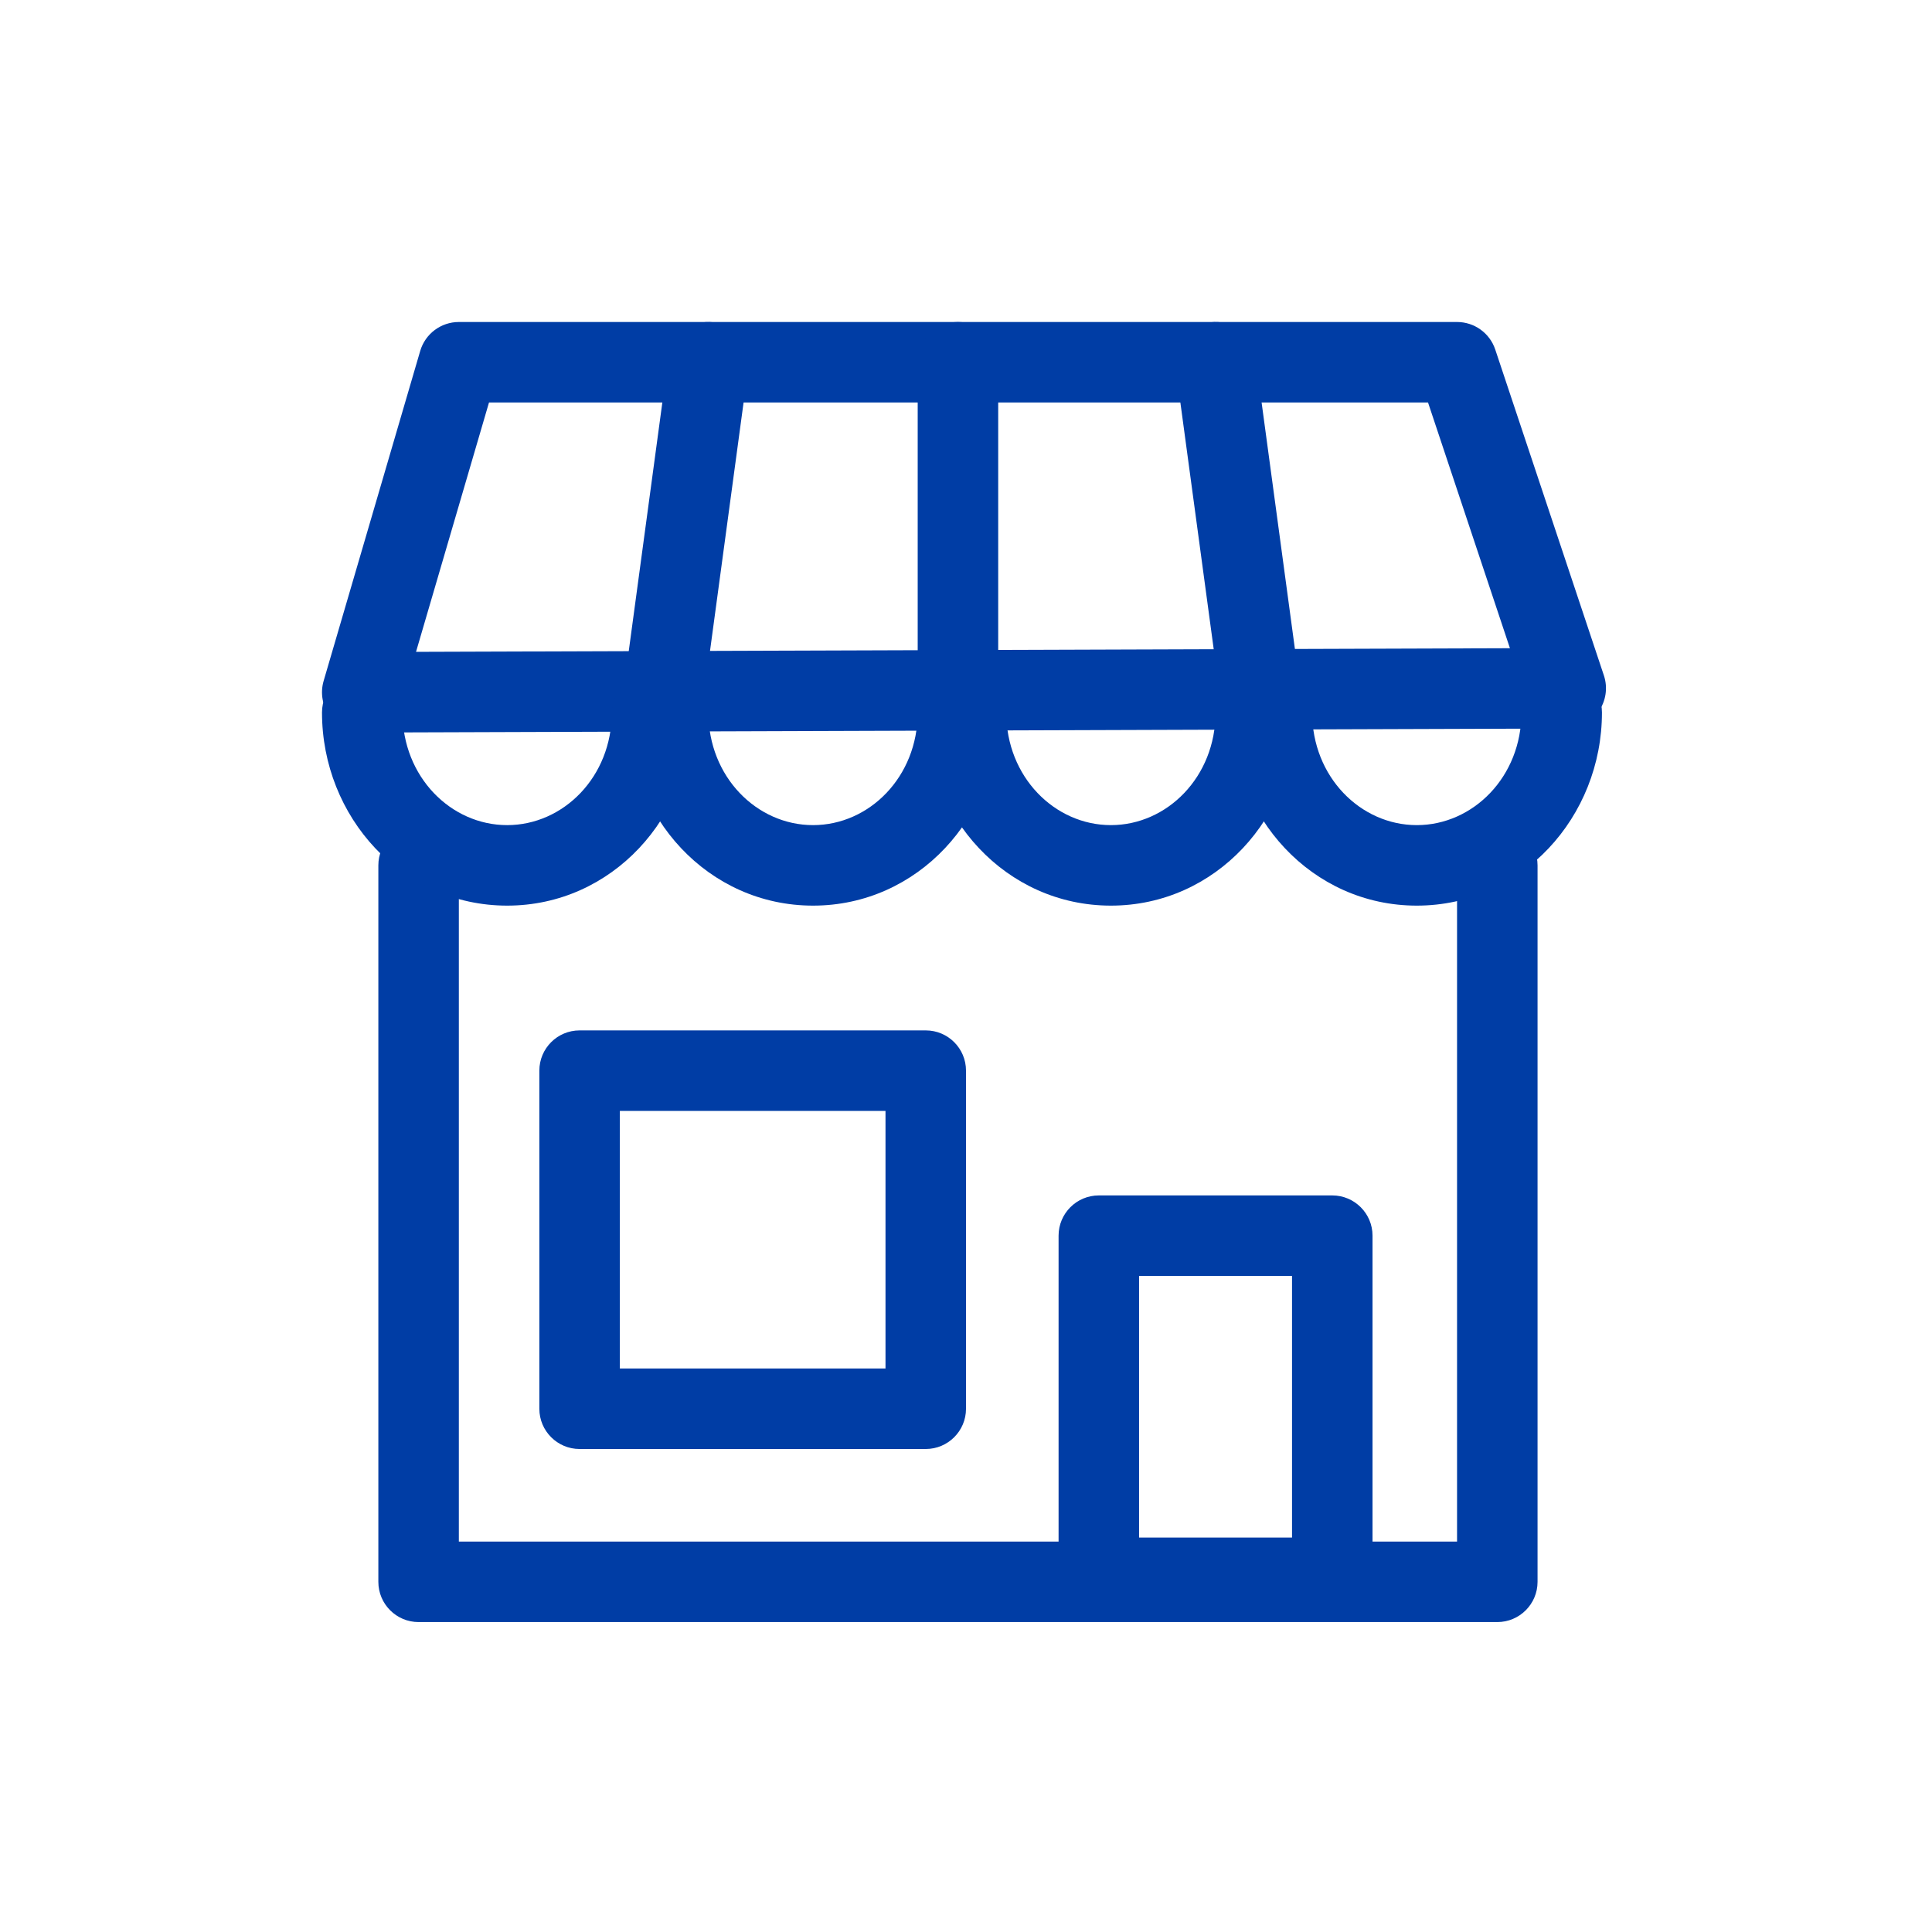 <svg width="48" height="48" viewBox="0 0 48 48" fill="none" xmlns="http://www.w3.org/2000/svg">
<path fill-rule="evenodd" clip-rule="evenodd" d="M10.4 20.5C10.952 20.5 11.4 20.948 11.4 21.5V38.3H36.2V21.5C36.2 20.948 36.648 20.5 37.2 20.5C37.752 20.5 38.2 20.948 38.2 21.5V39.3C38.2 39.852 37.752 40.3 37.2 40.3H10.4C9.848 40.3 9.4 39.852 9.4 39.3V21.5C9.4 20.948 9.848 20.5 10.4 20.5Z" fill="#003DA5"/>
<path fill-rule="evenodd" clip-rule="evenodd" d="M10.44 8.719C10.565 8.293 10.956 8 11.4 8H36.2C36.63 8 37.013 8.275 37.149 8.684L39.849 16.784C39.95 17.088 39.899 17.423 39.712 17.683C39.525 17.944 39.224 18.099 38.903 18.1L9.003 18.2C8.688 18.201 8.39 18.053 8.201 17.801C8.011 17.549 7.952 17.222 8.04 16.919L10.44 8.719ZM12.149 10L10.336 16.195L37.514 16.105L35.479 10H12.149Z" fill="#003DA5"/>
<path fill-rule="evenodd" clip-rule="evenodd" d="M26.3 30.7C26.3 30.148 26.748 29.7 27.3 29.7H33.1C33.652 29.7 34.1 30.148 34.1 30.7V39.2C34.1 39.752 33.652 40.2 33.1 40.2H27.3C26.748 40.2 26.3 39.752 26.3 39.2V30.7ZM28.3 31.7V38.2H32.1V31.7H28.3Z" fill="#003DA5"/>
<path fill-rule="evenodd" clip-rule="evenodd" d="M13.4 26.6C13.4 26.047 13.848 25.6 14.4 25.6H23C23.552 25.6 24 26.047 24 26.6V35C24 35.552 23.552 36 23 36H14.4C13.848 36 13.4 35.552 13.4 35V26.6ZM15.4 27.6V34H22V27.6H15.4Z" fill="#003DA5"/>
<path fill-rule="evenodd" clip-rule="evenodd" d="M9 16.7C9.552 16.7 10 17.148 10 17.7C10 19.302 11.204 20.5 12.6 20.5C13.996 20.5 15.2 19.302 15.2 17.7C15.2 17.148 15.648 16.7 16.2 16.7C16.752 16.7 17.2 17.148 17.2 17.7C17.2 20.299 15.204 22.5 12.6 22.5C9.996 22.5 8 20.299 8 17.7C8 17.148 8.448 16.7 9 16.7Z" fill="#003DA5"/>
<path fill-rule="evenodd" clip-rule="evenodd" d="M16.6 16.7C17.152 16.7 17.6 17.148 17.6 17.7C17.6 19.302 18.804 20.5 20.2 20.5C21.596 20.5 22.8 19.302 22.8 17.7C22.8 17.148 23.248 16.7 23.8 16.7C24.352 16.7 24.8 17.148 24.8 17.7C24.8 20.299 22.804 22.5 20.2 22.5C17.596 22.5 15.6 20.299 15.6 17.7C15.6 17.148 16.048 16.7 16.6 16.7Z" fill="#003DA5"/>
<path fill-rule="evenodd" clip-rule="evenodd" d="M24 16.7C24.552 16.7 25 17.148 25 17.7C25 19.302 26.204 20.5 27.6 20.5C28.996 20.5 30.2 19.302 30.2 17.7C30.2 17.148 30.648 16.7 31.2 16.7C31.752 16.7 32.2 17.148 32.2 17.7C32.2 20.299 30.204 22.5 27.6 22.5C24.996 22.5 23 20.299 23 17.7C23 17.148 23.448 16.7 24 16.7Z" fill="#003DA5"/>
<path fill-rule="evenodd" clip-rule="evenodd" d="M31.6 16.7C32.152 16.7 32.6 17.148 32.6 17.7C32.6 19.302 33.804 20.5 35.2 20.5C36.596 20.5 37.8 19.302 37.8 17.7C37.8 17.148 38.248 16.7 38.8 16.7C39.352 16.7 39.8 17.148 39.8 17.7C39.8 20.299 37.804 22.5 35.2 22.5C32.596 22.5 30.6 20.299 30.6 17.7C30.6 17.148 31.048 16.7 31.6 16.7Z" fill="#003DA5"/>
<path fill-rule="evenodd" clip-rule="evenodd" d="M17.734 8.009C18.281 8.083 18.665 8.587 18.591 9.134L17.591 16.534C17.517 17.081 17.013 17.465 16.466 17.391C15.919 17.317 15.535 16.814 15.609 16.266L16.609 8.866C16.683 8.319 17.187 7.935 17.734 8.009Z" fill="#003DA5"/>
<path fill-rule="evenodd" clip-rule="evenodd" d="M23.8 8C24.352 8 24.8 8.448 24.8 9V16.4C24.8 16.952 24.352 17.4 23.8 17.4C23.248 17.4 22.8 16.952 22.8 16.4V9C22.8 8.448 23.248 8 23.8 8Z" fill="#003DA5"/>
<path fill-rule="evenodd" clip-rule="evenodd" d="M30.066 8.009C30.613 7.935 31.117 8.319 31.191 8.866L32.191 16.266C32.265 16.814 31.881 17.317 31.334 17.391C30.787 17.465 30.283 17.081 30.209 16.534L29.209 9.134C29.135 8.587 29.519 8.083 30.066 8.009Z" fill="#003DA5"/>
</svg>
